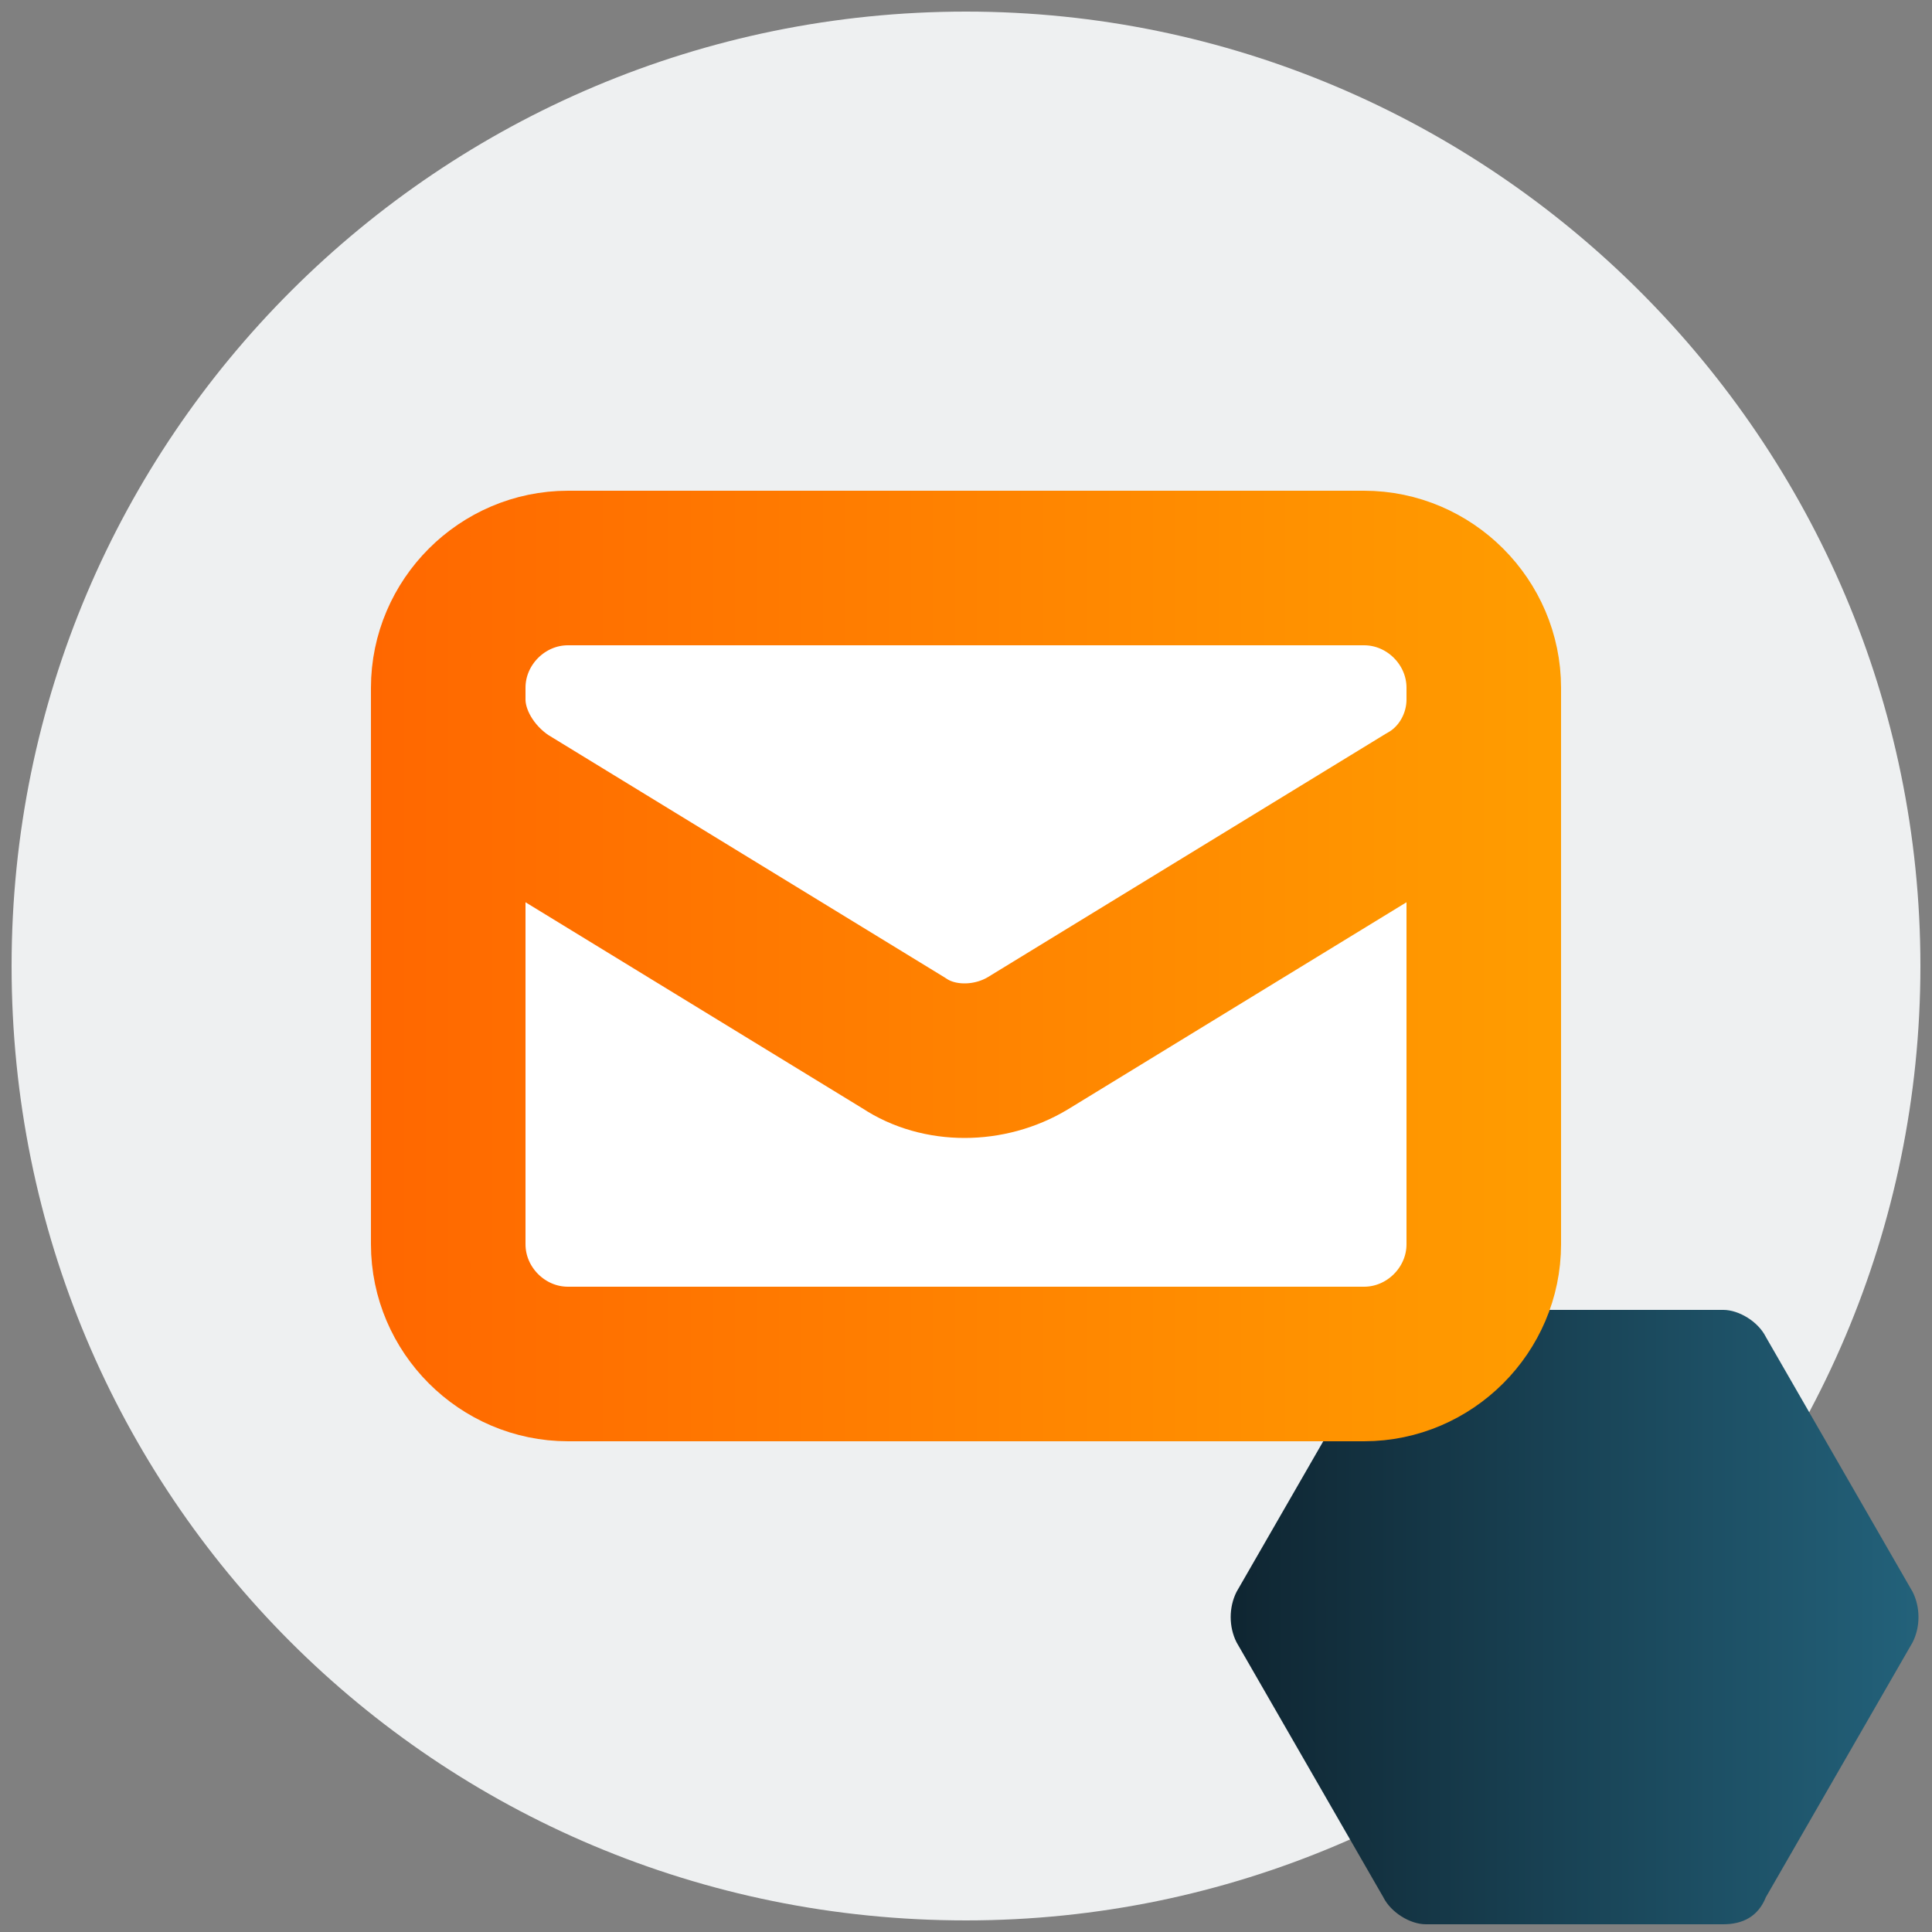 <?xml version="1.0" encoding="UTF-8"?>
<svg id="Layer_1" xmlns="http://www.w3.org/2000/svg" xmlns:xlink="http://www.w3.org/1999/xlink" version="1.1" viewBox="0 0 50 50">
  <rect x="0" y="0" width="50" height="50" fill="#808080" stroke="none"/>
  <!-- Generator: Adobe Illustrator 29.8.1, SVG Export Plug-In . SVG Version: 2.1.1 Build 2)  -->
  <defs>
    <style>
      .st0 {
        fill: #fff;
        stroke: url(#New_Gradient_Swatch);
        stroke-linejoin: round;
        stroke-width: 4px;
      }

      .st1 {
        fill: #eef0f1;
      }

      .st2 {
        fill: url(#linear-gradient);
        fill-rule: evenodd;
      }
    </style>
    <linearGradient id="linear-gradient" x1="31.8" y1="9.4" x2="49.8" y2="9.4" gradientTransform="translate(0 51.3) scale(1 -1)" gradientUnits="userSpaceOnUse">
      <stop offset="0" stop-color="#0f2531"/>
      <stop offset="1" stop-color="#23627b"/>
    </linearGradient>
    <linearGradient id="New_Gradient_Swatch" data-name="New Gradient Swatch" x1="9.6" y1="25" x2="40.4" y2="25" gradientUnits="userSpaceOnUse">
      <stop offset="0" stop-color="#ff6700"/>
      <stop offset="1" stop-color="#ff9d00"/>
    </linearGradient>
  </defs>
  <path class="st1" d="M25,49.7c13.6,0,24.7-11.1,24.7-24.7S38.6.3,25,.3.3,11.3.3,25s11,24.7,24.7,24.7Z"/>
  <path class="st2" d="M44.6,33.9h-7.7c-.5,0-.9.2-1.1.7l-3.8,6.6c-.2.4-.2.9,0,1.3l3.8,6.6c.2.4.7.7,1.1.7h7.7c.5,0,.9-.2,1.1-.7l3.8-6.6c.2-.4.2-.9,0-1.3l-3.8-6.6c-.2-.4-.7-.7-1.1-.7Z"/>
  <path class="st0" d="M38.4,17.8v14.4c0,1.7-1.4,3.1-3.1,3.1H14.7c-1.7,0-3.1-1.4-3.1-3.1v-14.4M38.4,17.8c0-1.7-1.4-3.1-3.1-3.1H14.7c-1.7,0-3.1,1.4-3.1,3.1M38.4,17.8v.3c0,1.1-.6,2.1-1.5,2.6l-10.3,6.3c-1,.6-2.3.6-3.2,0l-10.3-6.3c-.9-.6-1.5-1.6-1.5-2.6v-.3"/>
</svg>